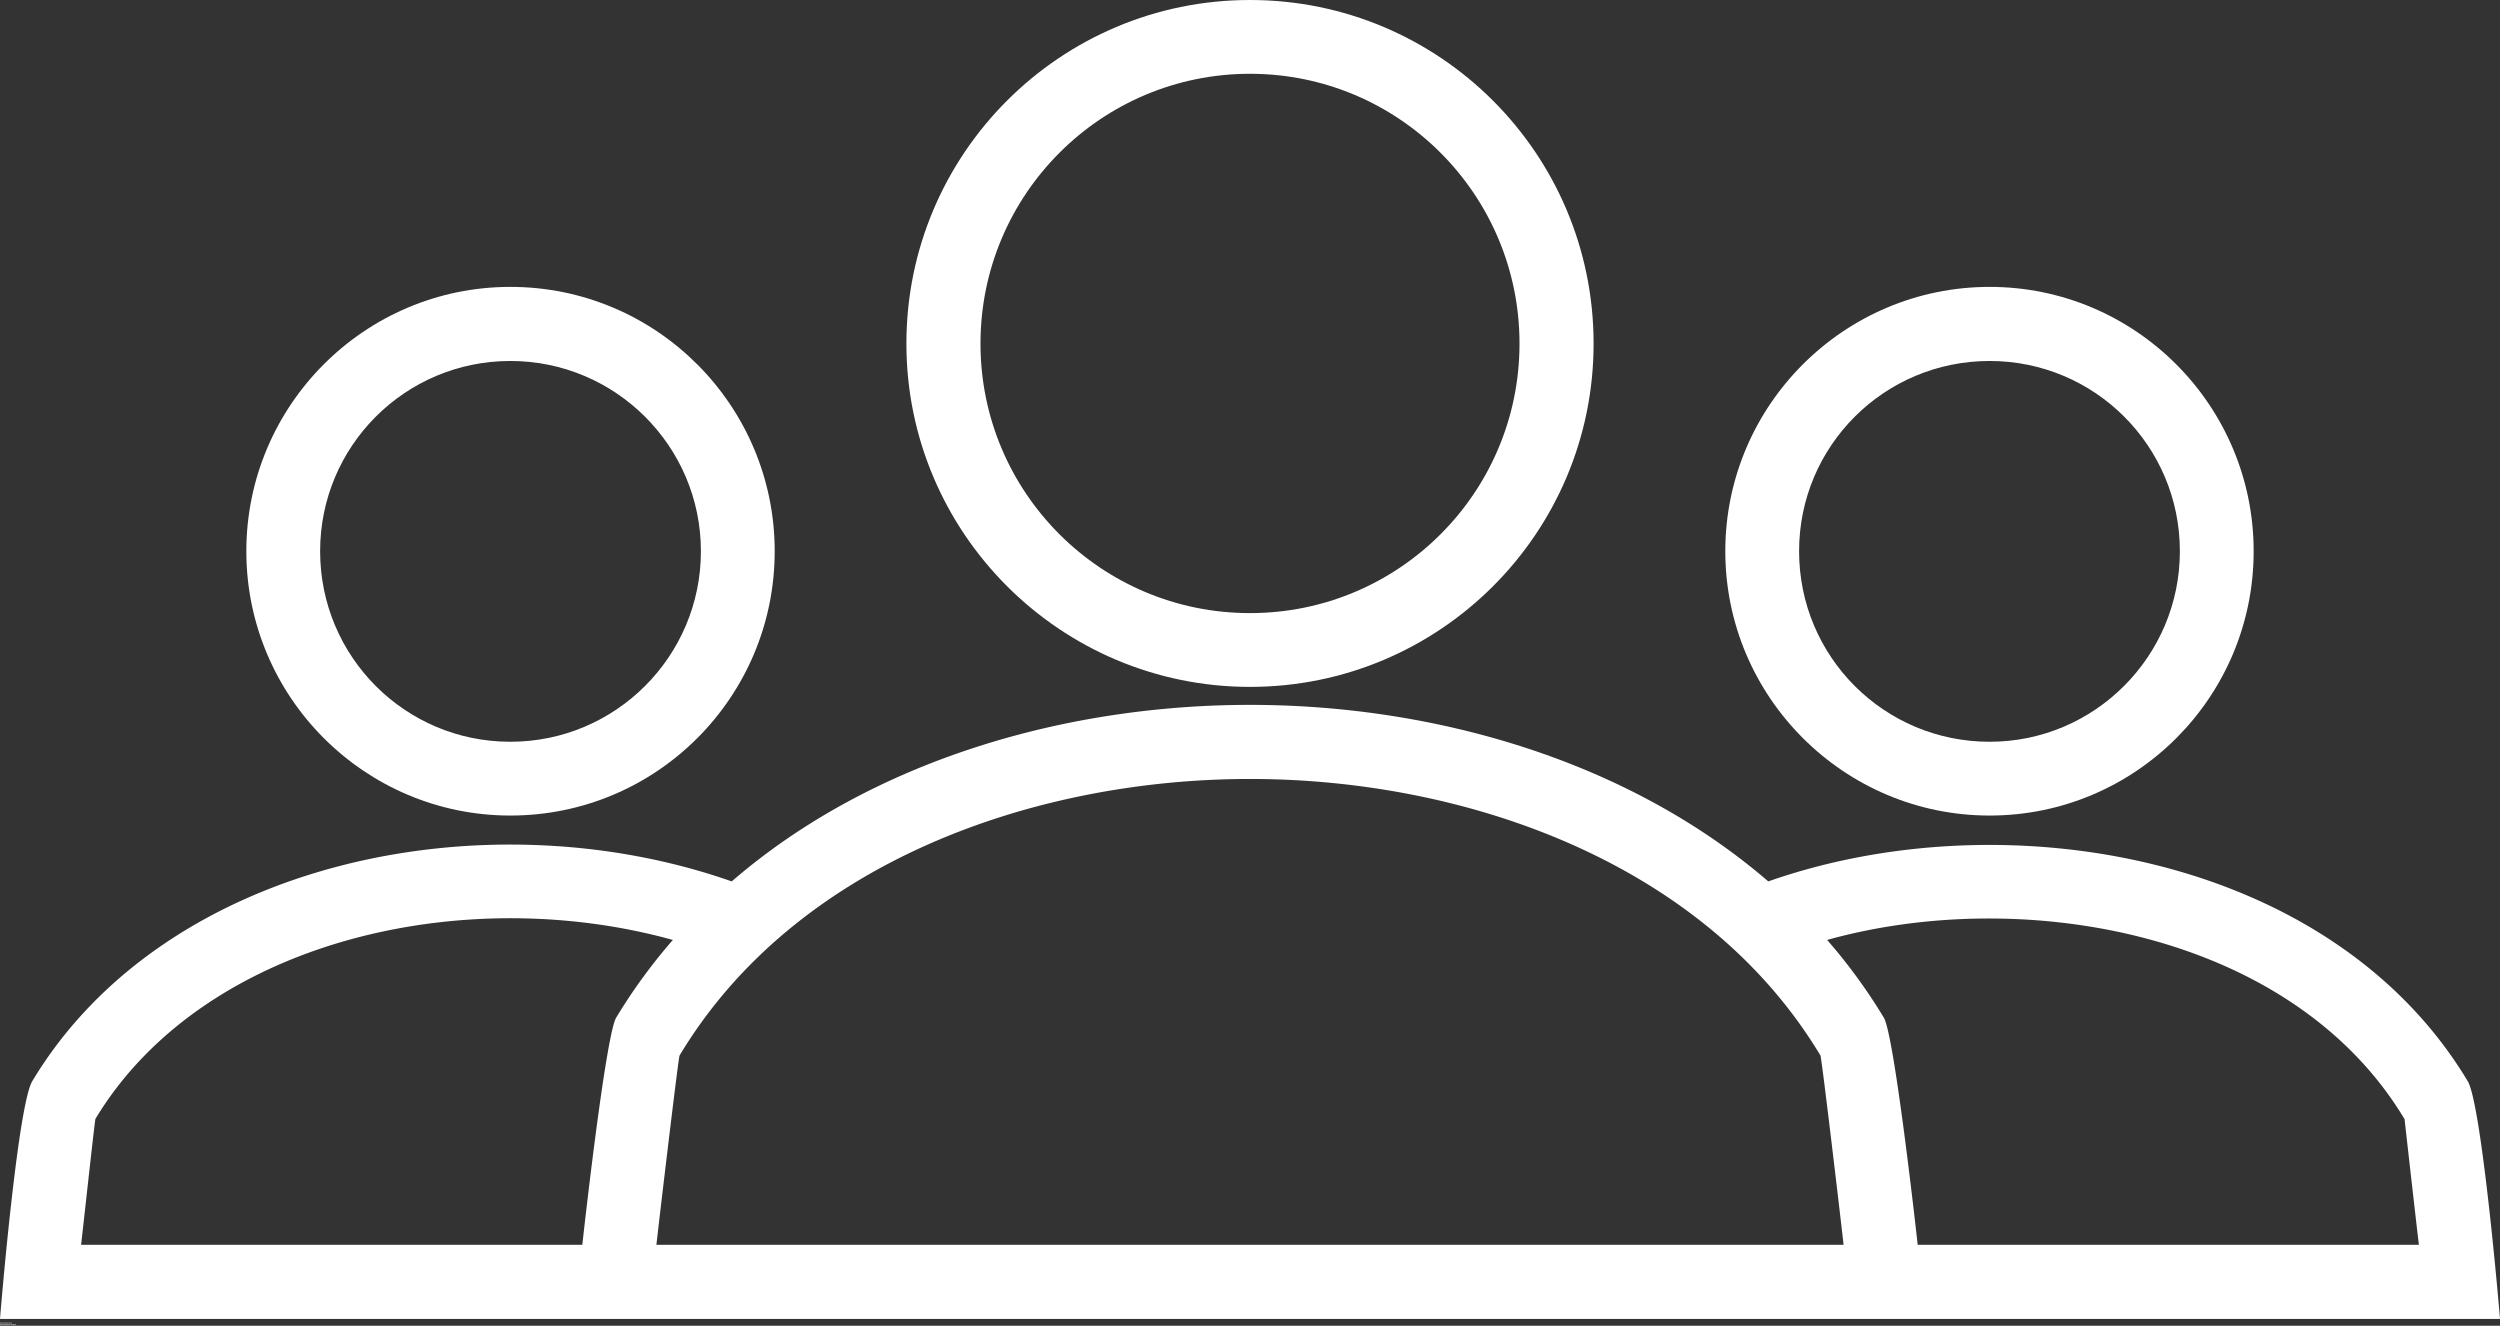 <svg xmlns="http://www.w3.org/2000/svg" viewBox="0 0 8192 4344.16"><rect x="0" y="0" width="8192" height="4344.16" fill="#333333" stroke="none"/><defs><style>.a{fill:#fff;}.b{isolation:isolate;}</style></defs><title>group</title><path class="a" d="M0,4321.78c13-157.85,62.94-708.31,105.9-779.24,216.78-360.65,587.42-595.42,1005-704.31s883.13-91.91,1286.74,49.95c461.55-398.61,1096.93-578.44,1698.34-578.44s1236.79,180.83,1698.34,578.44c773.25-271.74,1844.2-90.91,2291.76,654.36,41,66.94,92.91,623.39,105.9,779.24ZM1908.14,4079c14-127.88,78.92-689.33,110.89-744.28A1807.51,1807.51,0,0,1,2204.85,3080c-331.68-91.91-699.32-94.91-1033-8-359.65,93.91-677.34,292.71-859.17,594.42-2,4-40,353.65-46.95,412.6Zm4079-999A1807.51,1807.51,0,0,1,6173,3334.74c32,54,96.91,617.4,110.89,744.28h1642.4c-7-55.95-46.95-410.6-46.95-411.6C7512.66,3055,6631.52,2900.17,5987.15,3080ZM2150.9,4079H6041.1c-9-80.92-71.93-614.4-75.93-620.4C5585.55,2826.24,4803.31,2552.51,4096,2552.51c-708.31,0-1489.55,273.73-1869.17,906.11C2222.83,3465.62,2159.89,3998.1,2150.9,4079Z"/><path class="a" d="M4096,0c621.39,0,1125.9,503.51,1125.9,1125.9,0,621.39-504.51,1124.9-1125.9,1124.9S2970.1,1746.29,2970.1,1125.9C2970.1,503.51,3474.61,0,4096,0Zm0,241.76c-487.52,0-883.14,395.62-883.14,884.14,0,487.52,394.62,883.14,883.14,883.14s883.14-395.62,883.14-883.14C4979.14,637.38,4583.52,241.76,4096,241.76Z"/><path class="a" d="M6519.63,940.08c477.54,0,865.16,388.62,865.16,866.16,0,478.53-387.62,866.15-865.16,866.15s-866.15-388.62-866.15-866.15S6042.1,940.08,6519.63,940.08Zm0,242.76c-345.66,0-624.39,278.73-624.39,623.4,0,345.66,278.73,624.39,624.39,624.39,343.67,0,623.39-279.73,623.39-624.39S6864.3,1182.84,6519.63,1182.84Z"/><path class="a" d="M1672.37,1182.84c-344.67,0-623.39,278.73-623.39,623.4,0,345.66,278.72,624.39,623.39,624.39s624.39-279.73,624.39-624.39C2296.76,1462.57,2017,1182.84,1672.37,1182.84Zm0-242.76c478.53,0,866.15,388.62,866.15,866.16,0,478.53-387.62,866.15-866.15,866.15-477.54,0-865.16-388.62-865.16-866.15S1194.83,940.08,1672.37,940.08Z"/><g class="b"><path class="a" d="M2.63,4334.15a.79.79,0,0,0-.17-.2.92.92,0,0,0-.24-.13.87.87,0,0,0-.28,0,.94.94,0,0,0-.45.11.86.86,0,0,0-.3.27,1.23,1.23,0,0,0-.16.39A1.76,1.76,0,0,0,1,4335a1.54,1.54,0,0,0,.06.43,1.23,1.23,0,0,0,.16.39,1,1,0,0,0,.3.27.93.93,0,0,0,.45.1.7.7,0,0,0,.56-.22,1,1,0,0,0,.25-.58h.76a2,2,0,0,1-.15.61,1.92,1.92,0,0,1-.33.46,1.66,1.66,0,0,1-.48.29,2,2,0,0,1-.61.09,1.7,1.7,0,0,1-.73-.14,1.49,1.49,0,0,1-.56-.39,1.72,1.72,0,0,1-.34-.59,2.09,2.09,0,0,1-.12-.72,2.17,2.17,0,0,1,.12-.74,1.77,1.77,0,0,1,.34-.6,1.51,1.51,0,0,1,.56-.4,1.7,1.7,0,0,1,.73-.15,1.69,1.69,0,0,1,.56.09,1.63,1.63,0,0,1,.47.25,1.21,1.21,0,0,1,.34.4,1.37,1.37,0,0,1,.17.55H2.72A.54.54,0,0,0,2.63,4334.15Z"/><path class="a" d="M4.65,4334.18v.48h0a.71.71,0,0,1,.13-.22,1.07,1.07,0,0,1,.19-.18l.24-.11a1.09,1.09,0,0,1,.26,0,.4.4,0,0,1,.15,0v.66l-.12,0H5.38a.67.67,0,0,0-.33.07.62.62,0,0,0-.22.17.81.81,0,0,0-.11.27,1.08,1.08,0,0,0,0,.32v1.16H4v-2.58Z"/><path class="a" d="M6.58,4336.15a.65.65,0,0,0,.46.15.62.62,0,0,0,.37-.11.39.39,0,0,0,.19-.22h.63a1.19,1.19,0,0,1-.46.66,1.4,1.4,0,0,1-.75.2,1.35,1.35,0,0,1-.55-.1,1.17,1.17,0,0,1-.42-.27,1.34,1.34,0,0,1-.26-.43,1.63,1.63,0,0,1-.09-.55,1.53,1.53,0,0,1,.09-.54,1.62,1.62,0,0,1,.27-.44,1.37,1.37,0,0,1,1-.39,1.14,1.14,0,0,1,.57.13,1,1,0,0,1,.4.34,1.23,1.23,0,0,1,.23.49,1.61,1.61,0,0,1,0,.58H6.41A.76.76,0,0,0,6.58,4336.15Zm.81-1.36a.49.49,0,0,0-.39-.14.74.74,0,0,0-.28.05.45.45,0,0,0-.18.15.4.4,0,0,0-.1.18.55.55,0,0,0,0,.17H7.56A.82.82,0,0,0,7.39,4334.79Z"/><path class="a" d="M8.66,4335a.77.77,0,0,1,.13-.42.7.7,0,0,1,.28-.26,1.16,1.16,0,0,1,.38-.15,3,3,0,0,1,.43,0,2.56,2.56,0,0,1,.39,0,1.08,1.08,0,0,1,.36.11.64.64,0,0,1,.27.22.61.61,0,0,1,.11.38v1.34a3.25,3.25,0,0,0,0,.33.57.57,0,0,0,.07.24h-.72l0-.12a.51.51,0,0,1,0-.13.94.94,0,0,1-.4.25,1.49,1.49,0,0,1-.47.07,1.21,1.21,0,0,1-.34-.05.57.57,0,0,1-.28-.14.6.6,0,0,1-.19-.23.78.78,0,0,1-.07-.35.74.74,0,0,1,.08-.36.64.64,0,0,1,.2-.23.8.8,0,0,1,.28-.13,3,3,0,0,1,.32-.06l.31,0,.28-.05a.44.44,0,0,0,.18-.09.18.18,0,0,0,.07-.16.36.36,0,0,0,0-.19.24.24,0,0,0-.1-.1.34.34,0,0,0-.14,0H9.84a.54.54,0,0,0-.33.09.39.39,0,0,0-.14.3Zm1.64.52a.24.24,0,0,1-.11.06l-.15,0-.16,0-.17,0-.16,0-.13.07a.24.24,0,0,0-.09.11.25.25,0,0,0,0,.16.27.27,0,0,0,0,.16.22.22,0,0,0,.09.1.24.24,0,0,0,.14.05.47.47,0,0,0,.17,0,.58.58,0,0,0,.32-.07.46.46,0,0,0,.17-.17.49.49,0,0,0,.07-.19,1,1,0,0,0,0-.16Z"/><path class="a" d="M13,4334.18v.48h-.52v1.28c0,.12,0,.2.06.23a.34.34,0,0,0,.24.07h.11l.11,0v.55l-.2,0h-.22l-.31,0a1,1,0,0,1-.26-.09.52.52,0,0,1-.18-.18.73.73,0,0,1-.06-.32v-1.52h-.43v-.48h.43v-.77h.71v.77Z"/><path class="a" d="M14.08,4336.15a.64.64,0,0,0,.46.15.67.67,0,0,0,.37-.11.4.4,0,0,0,.18-.22h.63a1.15,1.15,0,0,1-.46.66,1.4,1.4,0,0,1-.75.2,1.38,1.38,0,0,1-.55-.1,1,1,0,0,1-.41-.27,1.36,1.36,0,0,1-.27-.43,1.63,1.63,0,0,1-.09-.55,1.33,1.33,0,0,1,.1-.54,1.25,1.25,0,0,1,.27-.44,1.2,1.2,0,0,1,.41-.28,1.33,1.33,0,0,1,.54-.11,1.2,1.2,0,0,1,1,.47,1.37,1.37,0,0,1,.22.49,1.61,1.61,0,0,1,0,.58H13.9A.72.72,0,0,0,14.08,4336.15Zm.8-1.36a.49.49,0,0,0-.39-.14.74.74,0,0,0-.28.05.45.45,0,0,0-.18.15.4.4,0,0,0-.1.18,1.22,1.22,0,0,0,0,.17h1.15A.82.82,0,0,0,14.88,4334.79Z"/><path class="a" d="M18,4336.43a.75.75,0,0,1-.33.31,1.11,1.11,0,0,1-.46.09,1,1,0,0,1-.87-.42,1.28,1.28,0,0,1-.21-.44,1.82,1.82,0,0,1-.08-.52,1.69,1.69,0,0,1,.08-.5,1.32,1.32,0,0,1,.21-.43,1.31,1.31,0,0,1,.36-.3,1.12,1.12,0,0,1,.5-.11.91.91,0,0,1,.43.1.72.72,0,0,1,.33.29h0v-1.3h.71v3.56H18v-.33Zm0-1.27a.68.68,0,0,0-.11-.26.45.45,0,0,0-.18-.18.54.54,0,0,0-.29-.07.56.56,0,0,0-.3.07.55.55,0,0,0-.19.18.82.82,0,0,0-.1.26,1.06,1.06,0,0,0,0,.31,1,1,0,0,0,0,.3.81.81,0,0,0,.11.27.61.61,0,0,0,.2.19.49.49,0,0,0,.28.07.54.54,0,0,0,.29-.07.58.58,0,0,0,.19-.19,1,1,0,0,0,.1-.26,1.63,1.63,0,0,0,0-.31A1.55,1.55,0,0,0,18,4335.16Z"/><path class="a" d="M21.33,4333.2v1.3h0a.73.73,0,0,1,.36-.29,1,1,0,0,1,.46-.1,1,1,0,0,1,.38.08,1.19,1.19,0,0,1,.35.25,1.22,1.22,0,0,1,.24.42,1.91,1.91,0,0,1,0,1.22,1.37,1.37,0,0,1-.24.43,1,1,0,0,1-.73.32,1.36,1.36,0,0,1-.51-.09.64.64,0,0,1-.34-.31h0v.33h-.68v-3.56Zm1.15,2a.68.68,0,0,0-.11-.26.66.66,0,0,0-.18-.19.61.61,0,0,0-.28-.06.6.6,0,0,0-.27.06.69.69,0,0,0-.19.19.89.89,0,0,0-.11.26,1.66,1.66,0,0,0,0,.32,1.63,1.63,0,0,0,0,.31,1,1,0,0,0,.11.26.54.54,0,0,0,.19.18.5.5,0,0,0,.27.07.51.51,0,0,0,.28-.07.52.52,0,0,0,.18-.18.76.76,0,0,0,.11-.26,1.1,1.1,0,0,0,0-.31A1.12,1.12,0,0,0,22.48,4335.16Z"/><path class="a" d="M24.63,4337.53a1,1,0,0,1-.57.14h-.22l-.21,0v-.58l.2,0a.74.74,0,0,0,.21,0,.27.27,0,0,0,.21-.11.38.38,0,0,0,.07-.21.45.45,0,0,0,0-.16l-.91-2.42h.76l.58,1.77h0l.56-1.77H26l-1.08,2.9A.87.87,0,0,1,24.63,4337.53Z"/><path class="a" d="M27.63,4335a.76.76,0,0,1,.4-.68,1.26,1.26,0,0,1,.38-.15,3.28,3.28,0,0,1,.43,0l.4,0a1.08,1.08,0,0,1,.36.11.64.64,0,0,1,.27.22.61.61,0,0,1,.11.38v1.34a1.72,1.72,0,0,0,0,.33.59.59,0,0,0,.06.24h-.71a.56.56,0,0,1,0-.12s0-.08,0-.13a1,1,0,0,1-.4.25,1.53,1.53,0,0,1-.47.07,1.29,1.29,0,0,1-.35-.05.62.62,0,0,1-.28-.14.71.71,0,0,1-.19-.23,1,1,0,0,1-.06-.35.74.74,0,0,1,.07-.36.76.76,0,0,1,.2-.23,1,1,0,0,1,.28-.13c.11,0,.21-.05.32-.06l.32,0,.27-.05a.48.48,0,0,0,.19-.09.18.18,0,0,0,.07-.16.49.49,0,0,0,0-.19.32.32,0,0,0-.1-.1.33.33,0,0,0-.15,0h-.17a.54.54,0,0,0-.33.09.39.39,0,0,0-.14.3Zm1.64.52a.23.23,0,0,1-.12.06l-.14,0-.16,0-.17,0-.16,0a.61.61,0,0,0-.14.07.33.33,0,0,0-.09.11.35.35,0,0,0,0,.16.38.38,0,0,0,0,.16.24.24,0,0,0,.1.1.22.22,0,0,0,.14.05.41.41,0,0,0,.16,0,.62.62,0,0,0,.33-.07.55.55,0,0,0,.17-.17.47.47,0,0,0,.06-.19,1.37,1.37,0,0,0,0-.16Z"/><path class="a" d="M31.25,4333.2v3.56h-.71v-3.56Z"/><path class="a" d="M32.54,4333.2v3.56h-.71v-3.56Z"/><path class="a" d="M33.86,4336.15a.65.65,0,0,0,.46.15.65.65,0,0,0,.37-.11.43.43,0,0,0,.19-.22h.62a1.18,1.18,0,0,1-.45.66,1.4,1.4,0,0,1-.75.2,1.35,1.35,0,0,1-.55-.1,1.09,1.09,0,0,1-.42-.27,1.34,1.34,0,0,1-.26-.43,1.63,1.63,0,0,1-.09-.55,1.53,1.53,0,0,1,.09-.54,1.62,1.62,0,0,1,.27-.44,1.37,1.37,0,0,1,1-.39,1.14,1.14,0,0,1,.57.13,1.1,1.1,0,0,1,.4.34,1.38,1.38,0,0,1,.23.49,1.87,1.87,0,0,1,0,.58H33.69A.71.71,0,0,0,33.86,4336.15Zm.8-1.36a.46.46,0,0,0-.38-.14.79.79,0,0,0-.29.05.65.65,0,0,0-.18.15.51.51,0,0,0-.09.18.55.55,0,0,0,0,.17h1.15A.74.74,0,0,0,34.66,4334.79Z"/><path class="a" d="M35.78,4334.18h.81l.45.68.45-.68h.79l-.85,1.21,1,1.37h-.81L37,4336l-.54.81H35.7l.93-1.35Z"/></g><g class="b"><path class="a" d="M0,4339.65v-.47H.42v-.2a.81.81,0,0,1,.22-.57.89.89,0,0,1,.65-.22h.37v.53H1.4a.24.24,0,0,0-.2.07.28.28,0,0,0-.07.22v.16h.49v.47H1.13v2.11H.42v-2.11Z"/><path class="a" d="M2.61,4339.18v.48h0a1,1,0,0,1,.13-.23,1.12,1.12,0,0,1,.2-.17.7.7,0,0,1,.23-.11.75.75,0,0,1,.26,0l.16,0v.66l-.12,0H3.34a.81.81,0,0,0-.33.06.65.65,0,0,0-.22.18.68.68,0,0,0-.11.26,1.15,1.15,0,0,0,0,.33v1.16H1.93v-2.58Z"/><path class="a" d="M3.8,4339.91a1.12,1.12,0,0,1,.27-.43,1.17,1.17,0,0,1,.42-.27,1.38,1.38,0,0,1,.55-.1,1.38,1.38,0,0,1,.55.1,1,1,0,0,1,.42.27,1.12,1.12,0,0,1,.27.43,1.62,1.62,0,0,1,0,1.12,1.12,1.12,0,0,1-.27.43,1,1,0,0,1-.42.27,1.73,1.73,0,0,1-1.1,0,1.17,1.17,0,0,1-.42-.27,1.12,1.12,0,0,1-.27-.43,1.79,1.79,0,0,1,0-1.12Zm.65.86a.79.79,0,0,0,.1.27.58.58,0,0,0,.19.19.68.68,0,0,0,.6,0,.61.61,0,0,0,.2-.19.79.79,0,0,0,.1-.27,1.52,1.52,0,0,0,0-.6.79.79,0,0,0-.1-.27.73.73,0,0,0-.2-.19.68.68,0,0,0-.6,0,.69.69,0,0,0-.19.19.79.79,0,0,0-.1.27,1.51,1.51,0,0,0,0,.6Z"/><path class="a" d="M7.53,4339.18v.35h0a.89.89,0,0,1,.33-.31.9.9,0,0,1,.46-.11,1,1,0,0,1,.44.09.65.65,0,0,1,.31.34,1,1,0,0,1,.31-.3.81.81,0,0,1,.47-.13,1.17,1.17,0,0,1,.38.05.62.62,0,0,1,.3.16.7.7,0,0,1,.19.28,1.14,1.14,0,0,1,.07.43v1.73h-.71v-1.46a2,2,0,0,0,0-.25.42.42,0,0,0-.05-.2.33.33,0,0,0-.13-.13.43.43,0,0,0-.24-.05.4.4,0,0,0-.39.2.86.86,0,0,0-.07.21,1.93,1.93,0,0,0,0,.24v1.44H8.48v-1.45c0-.08,0-.15,0-.23a.65.65,0,0,0,0-.2.34.34,0,0,0-.13-.16.52.52,0,0,0-.25-.05.39.39,0,0,0-.14,0,.48.48,0,0,0-.16.08.83.83,0,0,0-.13.18.87.87,0,0,0,0,.31v1.5H6.86v-2.58Z"/><path class="a" d="M14.17,4339.18v.47h-.52v1.28a.24.24,0,0,0,.3.3h.12l.1,0v.55l-.2,0h-.21a1.66,1.66,0,0,1-.32,0,.62.62,0,0,1-.26-.09.42.42,0,0,1-.17-.18.57.57,0,0,1-.07-.31v-1.53h-.43v-.47h.43v-.78h.71v.78Z"/><path class="a" d="M15.22,4338.19v1.35h0a.85.85,0,0,1,.35-.33.91.91,0,0,1,.41-.1,1.29,1.29,0,0,1,.47.07.78.78,0,0,1,.28.22.84.84,0,0,1,.15.33,2.06,2.06,0,0,1,0,.44v1.59h-.71v-1.46a.9.9,0,0,0-.1-.48.38.38,0,0,0-.35-.15.49.49,0,0,0-.42.17.92.92,0,0,0-.13.57v1.35h-.71v-3.57Z"/><path class="a" d="M18.23,4341.14a.66.66,0,0,0,.46.16.65.65,0,0,0,.37-.11.44.44,0,0,0,.19-.23h.63a1.26,1.26,0,0,1-.46.67,1.39,1.39,0,0,1-.75.19,1.55,1.55,0,0,1-.55-.09,1.16,1.16,0,0,1-.68-.71,1.63,1.63,0,0,1-.09-.55,1.61,1.61,0,0,1,.09-.54,1.43,1.43,0,0,1,.27-.43,1.37,1.37,0,0,1,.42-.29,1.33,1.33,0,0,1,.54-.1,1.26,1.26,0,0,1,.57.12,1.13,1.13,0,0,1,.4.35,1.31,1.31,0,0,1,.23.49,1.78,1.78,0,0,1,.05.57H18.06A.74.74,0,0,0,18.23,4341.14Zm.8-1.36a.49.49,0,0,0-.38-.14.62.62,0,0,0-.29.06.86.86,0,0,0-.18.14.76.76,0,0,0-.09.18.61.61,0,0,0,0,.17h1.15A.78.78,0,0,0,19,4339.78Z"/><path class="a" d="M22.58,4338.19l1.49,2.4h0v-2.4h.74v3.57H24l-1.48-2.39h0v2.39H21.8v-3.57Z"/><path class="a" d="M25.44,4339.91a1.43,1.43,0,0,1,.27-.43,1.17,1.17,0,0,1,.42-.27,1.42,1.42,0,0,1,.55-.1,1.43,1.43,0,0,1,.56.1,1.17,1.17,0,0,1,.42.27,1.43,1.43,0,0,1,.27.43,1.79,1.79,0,0,1,0,1.12,1.43,1.43,0,0,1-.27.43,1.17,1.17,0,0,1-.42.27,1.64,1.64,0,0,1-.56.09,1.63,1.63,0,0,1-.55-.09,1.17,1.17,0,0,1-.42-.27,1.43,1.43,0,0,1-.27-.43,1.79,1.79,0,0,1,0-1.12Zm.65.86a.79.79,0,0,0,.1.27.58.58,0,0,0,.19.19.66.66,0,0,0,.3.07.74.74,0,0,0,.31-.07.58.58,0,0,0,.19-.19.79.79,0,0,0,.1-.27,1.52,1.52,0,0,0,0-.6.79.79,0,0,0-.1-.27.69.69,0,0,0-.19-.19.74.74,0,0,0-.31-.07.66.66,0,0,0-.3.07.69.69,0,0,0-.19.19.79.79,0,0,0-.1.27,1.51,1.51,0,0,0,0,.6Z"/><path class="a" d="M30.23,4341.76v-.36h0a.75.75,0,0,1-.34.32,1,1,0,0,1-.44.1,1.26,1.26,0,0,1-.47-.07.7.7,0,0,1-.29-.21.88.88,0,0,1-.15-.34,2.74,2.74,0,0,1,0-.43v-1.59h.71v1.46a.84.84,0,0,0,.1.47.39.39,0,0,0,.36.16.48.48,0,0,0,.41-.17,1,1,0,0,0,.13-.57v-1.35h.71v2.58Z"/><path class="a" d="M32.12,4339.18v.36h0a.85.85,0,0,1,.35-.33,1,1,0,0,1,.44-.1,1.26,1.26,0,0,1,.47.07.82.82,0,0,1,.29.22.71.71,0,0,1,.14.33,2,2,0,0,1,0,.44v1.59h-.71v-1.46a1,1,0,0,0-.1-.48.41.41,0,0,0-.36-.15.49.49,0,0,0-.42.17,1,1,0,0,0-.13.57v1.35h-.71v-2.58Z"/><path class="a" d="M37.48,4338.19a1.61,1.61,0,0,1,.57.1,1.16,1.16,0,0,1,.38.26.88.88,0,0,1,.21.36,1.25,1.25,0,0,1,.07.43,1.23,1.23,0,0,1-.07.42.91.91,0,0,1-.21.37,1.14,1.14,0,0,1-.38.25,1.42,1.42,0,0,1-.57.1h-.83v1.28h-.78v-3.57Zm-.22,1.68a1.1,1.1,0,0,0,.26,0,.48.48,0,0,0,.22-.08.35.35,0,0,0,.16-.16.68.68,0,0,0,.05-.27.7.7,0,0,0-.05-.28.41.41,0,0,0-.16-.16.63.63,0,0,0-.22-.08l-.26,0h-.61v1.07Z"/><path class="a" d="M39.8,4339.18v.48h0a.79.79,0,0,1,.14-.23,1,1,0,0,1,.19-.17.66.66,0,0,1,.24-.11.69.69,0,0,1,.25,0l.16,0v.66l-.12,0h-.14a.73.73,0,0,0-.32.06.64.64,0,0,0-.34.44,1.69,1.69,0,0,0,0,.33v1.16h-.71v-2.58Z"/><path class="a" d="M41,4339.91a1.43,1.43,0,0,1,.27-.43,1.17,1.17,0,0,1,.42-.27,1.42,1.42,0,0,1,.55-.1,1.43,1.43,0,0,1,.56.1,1.17,1.17,0,0,1,.42.27,1.43,1.43,0,0,1,.27.43,1.79,1.79,0,0,1,0,1.12,1.43,1.43,0,0,1-.27.43,1.17,1.17,0,0,1-.42.27,1.64,1.64,0,0,1-.56.09,1.63,1.63,0,0,1-.55-.09,1.17,1.17,0,0,1-.42-.27A1.43,1.43,0,0,1,41,4341a1.79,1.79,0,0,1,0-1.12Zm.65.86a.79.79,0,0,0,.1.27.58.58,0,0,0,.19.19.66.66,0,0,0,.3.07.74.74,0,0,0,.31-.07.58.58,0,0,0,.19-.19.79.79,0,0,0,.1-.27,1.52,1.52,0,0,0,0-.6.79.79,0,0,0-.1-.27.69.69,0,0,0-.19-.19.74.74,0,0,0-.31-.07.66.66,0,0,0-.3.07.69.69,0,0,0-.19.19.79.79,0,0,0-.1.27,1.51,1.51,0,0,0,0,.6Z"/><path class="a" d="M43.82,4342.08a.36.36,0,0,0,.19,0,.19.19,0,0,0,.09-.19v-2.67h.71v2.7a1.18,1.18,0,0,1-.05.35.48.48,0,0,1-.14.24.58.58,0,0,1-.28.15,1.83,1.83,0,0,1-.44,0,.82.82,0,0,1-.23,0v-.58Zm.28-3.3v-.59h.71v.59Z"/><path class="a" d="M46.18,4341.14a.66.66,0,0,0,.46.16.65.65,0,0,0,.37-.11.44.44,0,0,0,.19-.23h.62a1.21,1.21,0,0,1-.46.67,1.35,1.35,0,0,1-.75.19,1.63,1.63,0,0,1-.55-.09,1.2,1.2,0,0,1-.41-.28,1.24,1.24,0,0,1-.26-.43,1.63,1.63,0,0,1-.09-.55,1.61,1.61,0,0,1,.09-.54,1.12,1.12,0,0,1,.27-.43,1.37,1.37,0,0,1,.42-.29,1.46,1.46,0,0,1,1.11,0,1.13,1.13,0,0,1,.4.35,1.31,1.31,0,0,1,.23.49,2.13,2.13,0,0,1,0,.57H46A.7.7,0,0,0,46.18,4341.14Zm.8-1.36a.5.5,0,0,0-.39-.14.61.61,0,0,0-.28.06.86.86,0,0,0-.18.14.76.76,0,0,0-.09.18c0,.07,0,.12,0,.17h1.16A.87.87,0,0,0,47,4339.78Z"/><path class="a" d="M49.52,4339.64a.49.49,0,0,0-.28.08.61.61,0,0,0-.19.2.79.79,0,0,0-.1.27,1.43,1.43,0,0,0,0,.29,1.5,1.5,0,0,0,0,.29,1.14,1.14,0,0,0,.09.26.58.58,0,0,0,.19.19.49.49,0,0,0,.28.08.5.5,0,0,0,.39-.15.64.64,0,0,0,.17-.38h.68a1.11,1.11,0,0,1-.39.78,1.31,1.31,0,0,1-.85.27,1.51,1.51,0,0,1-.53-.09,1.2,1.2,0,0,1-.68-.69,1.51,1.51,0,0,1-.09-.53,2,2,0,0,1,.08-.56,1.28,1.28,0,0,1,.26-.44,1.15,1.15,0,0,1,.42-.3,1.4,1.4,0,0,1,.56-.1,1.61,1.61,0,0,1,.44.06,1.21,1.21,0,0,1,.38.18,1,1,0,0,1,.27.3,1,1,0,0,1,.12.44h-.69A.49.49,0,0,0,49.52,4339.64Z"/><path class="a" d="M52.57,4339.18v.47h-.52v1.28a.24.24,0,0,0,.3.3h.12l.1,0v.55l-.2,0h-.21a1.48,1.48,0,0,1-.31,0,.54.54,0,0,1-.26-.09.39.39,0,0,1-.18-.18.68.68,0,0,1-.07-.31v-1.53h-.43v-.47h.43v-.78h.71v.78Z"/></g></svg>